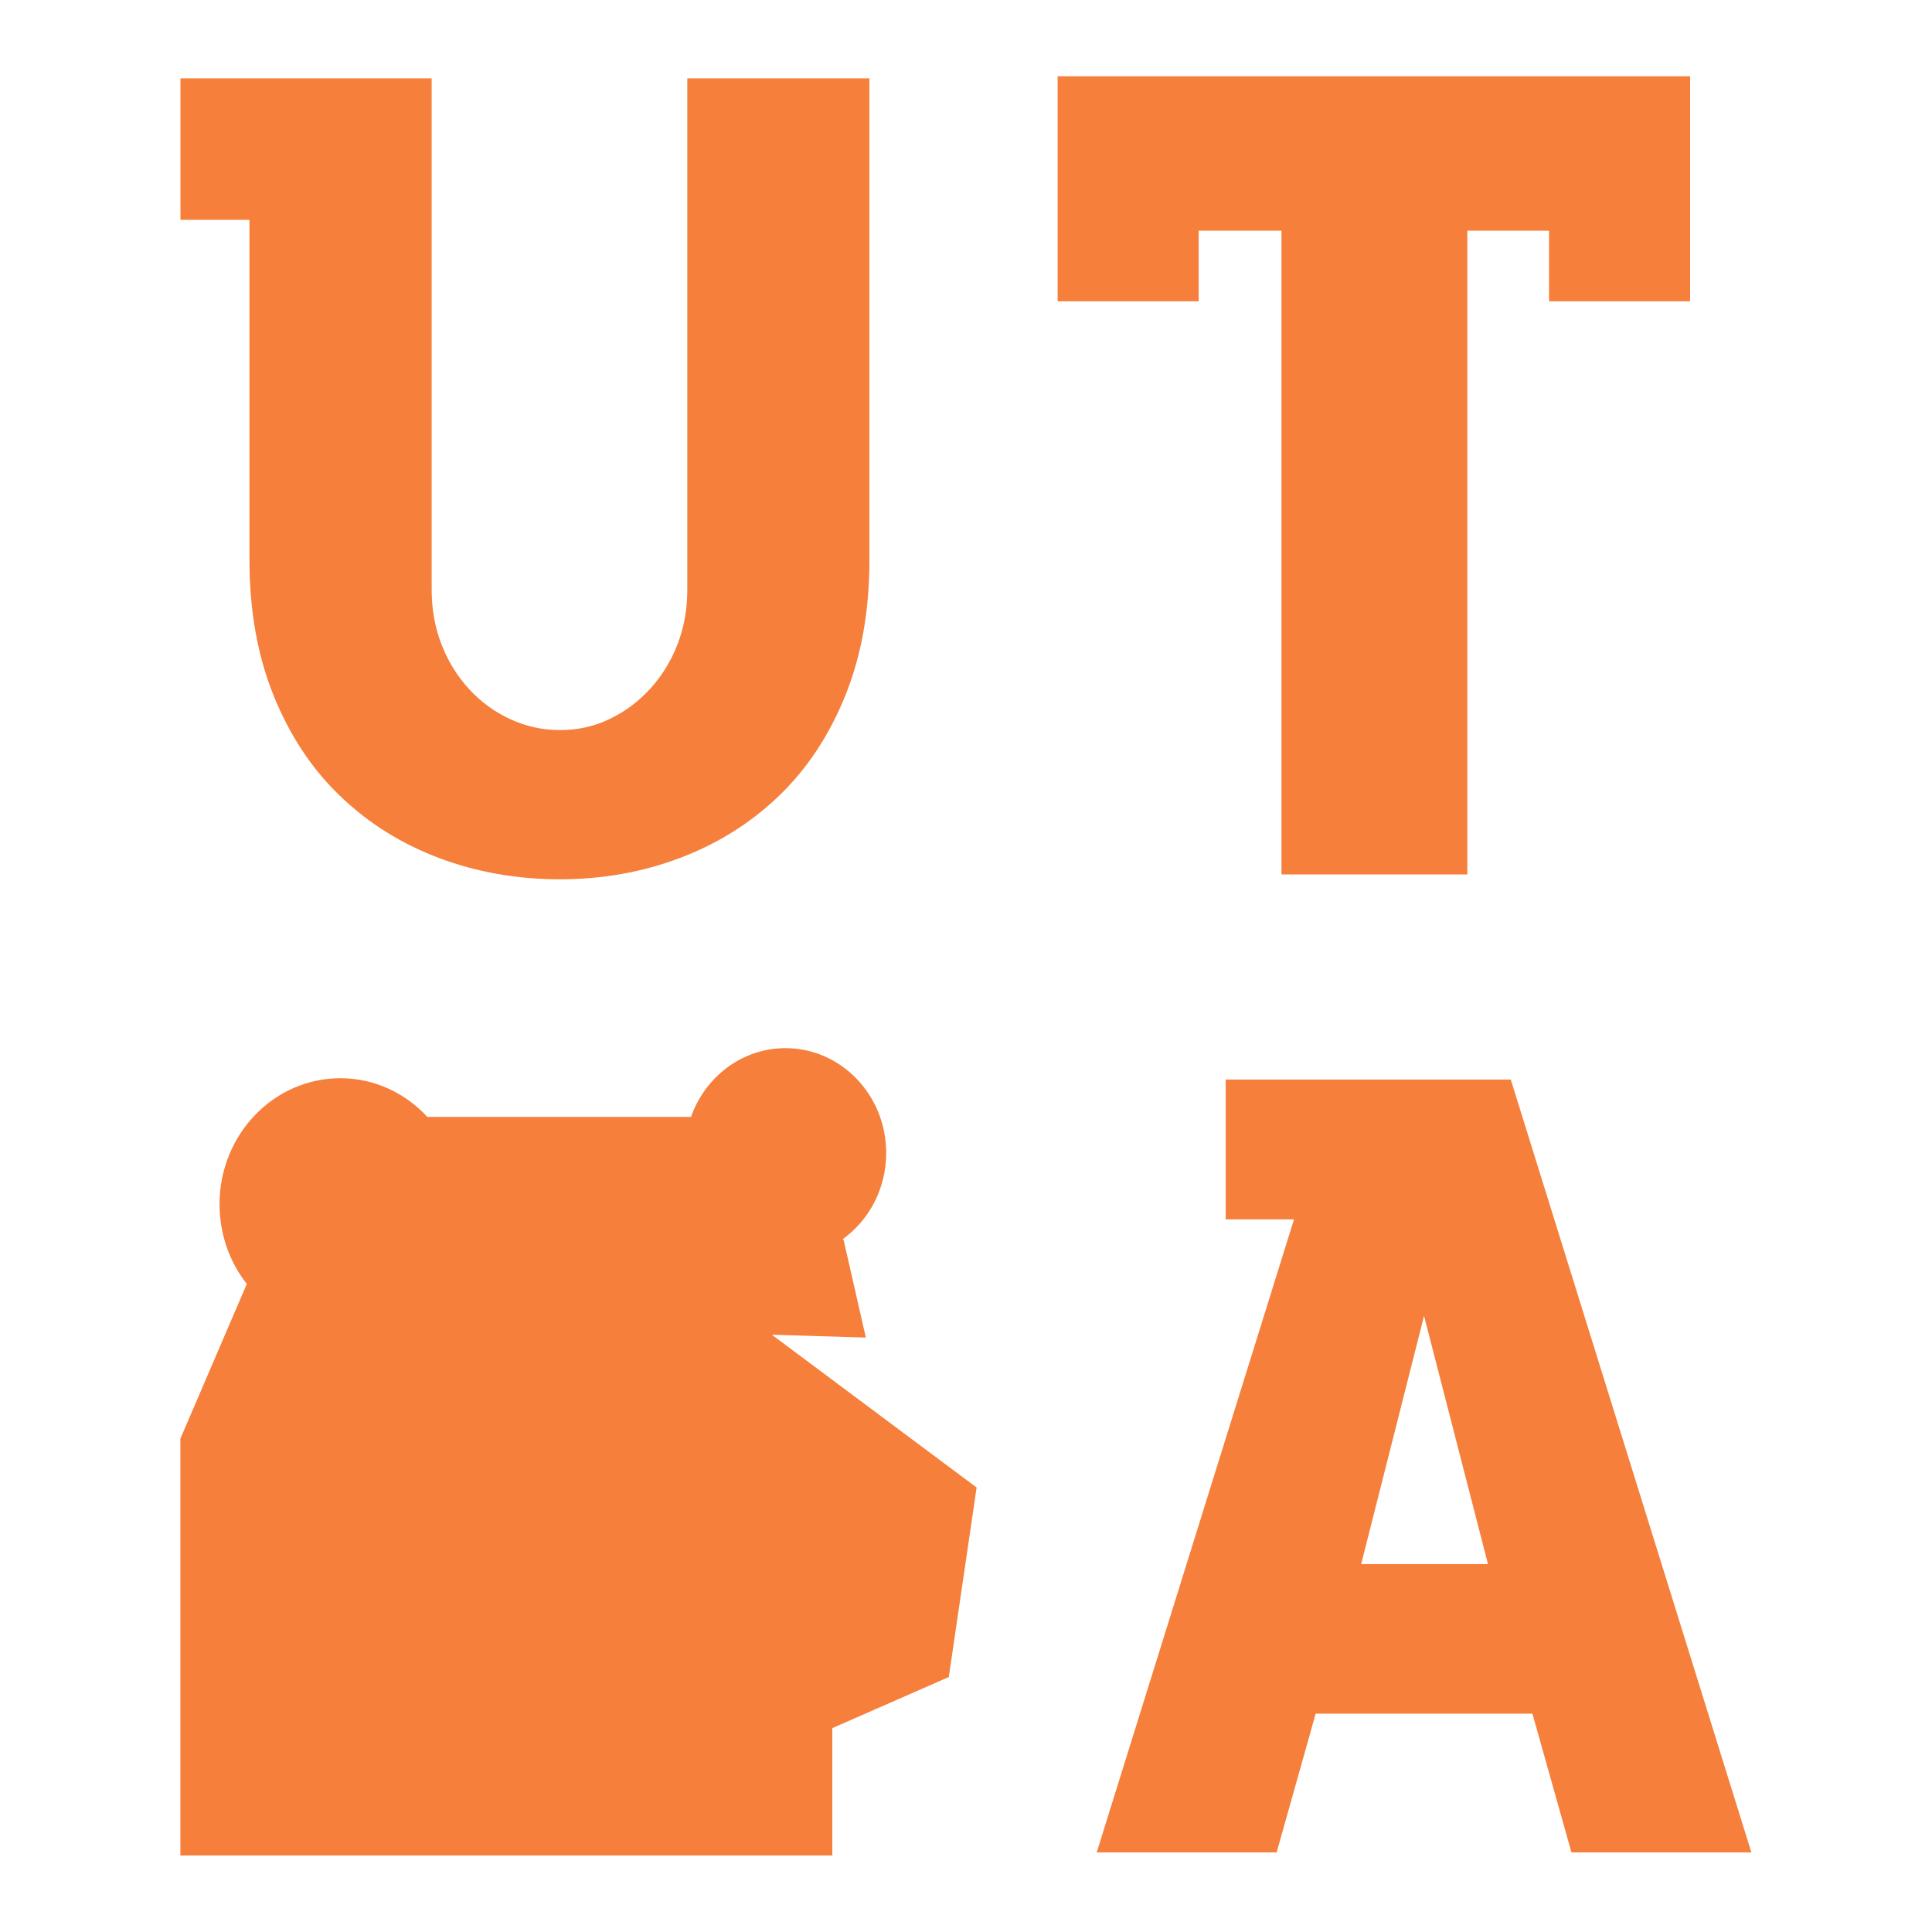 <svg version="1.1" id="prefix__Warstwa_1" x="0" y="0" xml:space="preserve" width="380" height="380" xmlns="http://www.w3.org/2000/svg"><style type="text/css" id="style2">.prefix__st0{fill:#f57f3b}</style><g id="prefix__g956" transform="matrix(1.303 0 0 1.303 -20.771 -30.806)"><g id="prefix__g6"><path class="prefix__st0" d="M119.69 35.47h27.49v72.71c0 7.62-1.21 14.44-3.64 20.45-2.43 6.02-5.77 11.07-10.02 15.15-4.25 4.09-9.22 7.2-14.91 9.36-5.69 2.15-11.73 3.23-18.14 3.23-6.52 0-12.62-1.08-18.3-3.23-5.69-2.15-10.66-5.27-14.91-9.36-4.25-4.08-7.59-9.13-10.02-15.15-2.43-6.02-3.64-12.84-3.64-20.45V56.83H43.18V35.47H81.1v77.18c0 2.98.5 5.74 1.49 8.28.99 2.54 2.37 4.78 4.14 6.71 1.77 1.93 3.83 3.45 6.21 4.55 2.37 1.1 4.89 1.66 7.54 1.66 2.65 0 5.14-.55 7.45-1.66 2.32-1.1 4.36-2.62 6.13-4.55 1.77-1.93 3.15-4.17 4.14-6.71.99-2.54 1.49-5.3 1.49-8.28z" id="prefix__path4"/></g><g id="prefix__g12"><g id="prefix__g10"><path class="prefix__st0" d="M280.31 303.26h-27.16l-5.89-20.94h-32.72l-5.89 20.94h-27.16l29.78-95.55h-10.31V186.6h43.03zm-39.76-43.52l-9.65-37.47-9.49 37.47z" id="prefix__path8"/></g></g><g id="prefix__g18"><g id="prefix__g16"><path class="prefix__st0" d="M271.06 35.15v33.97h-21.29V58.47h-12.34v97.17h-28.05V58.47h-12.5v10.65h-21.29V35.15z" id="prefix__path14"/></g></g><path class="prefix__st0" d="M43.17 303.73h98.41V284.5l17.58-7.71 4.2-28.61-30.91-23.06 14.19.43-3.36-14.75-.13-.11c3.96-2.85 6.56-7.61 6.56-13.01 0-8.73-6.81-15.82-15.2-15.82-6.56 0-12.13 4.33-14.26 10.38H80.47l-.01.01c-3.32-3.6-7.97-5.85-13.14-5.85-10.07 0-18.24 8.52-18.24 19.02 0 4.58 1.55 8.78 4.14 12.06l-.05.04-10 23.28z" id="prefix__path20"/></g></svg>